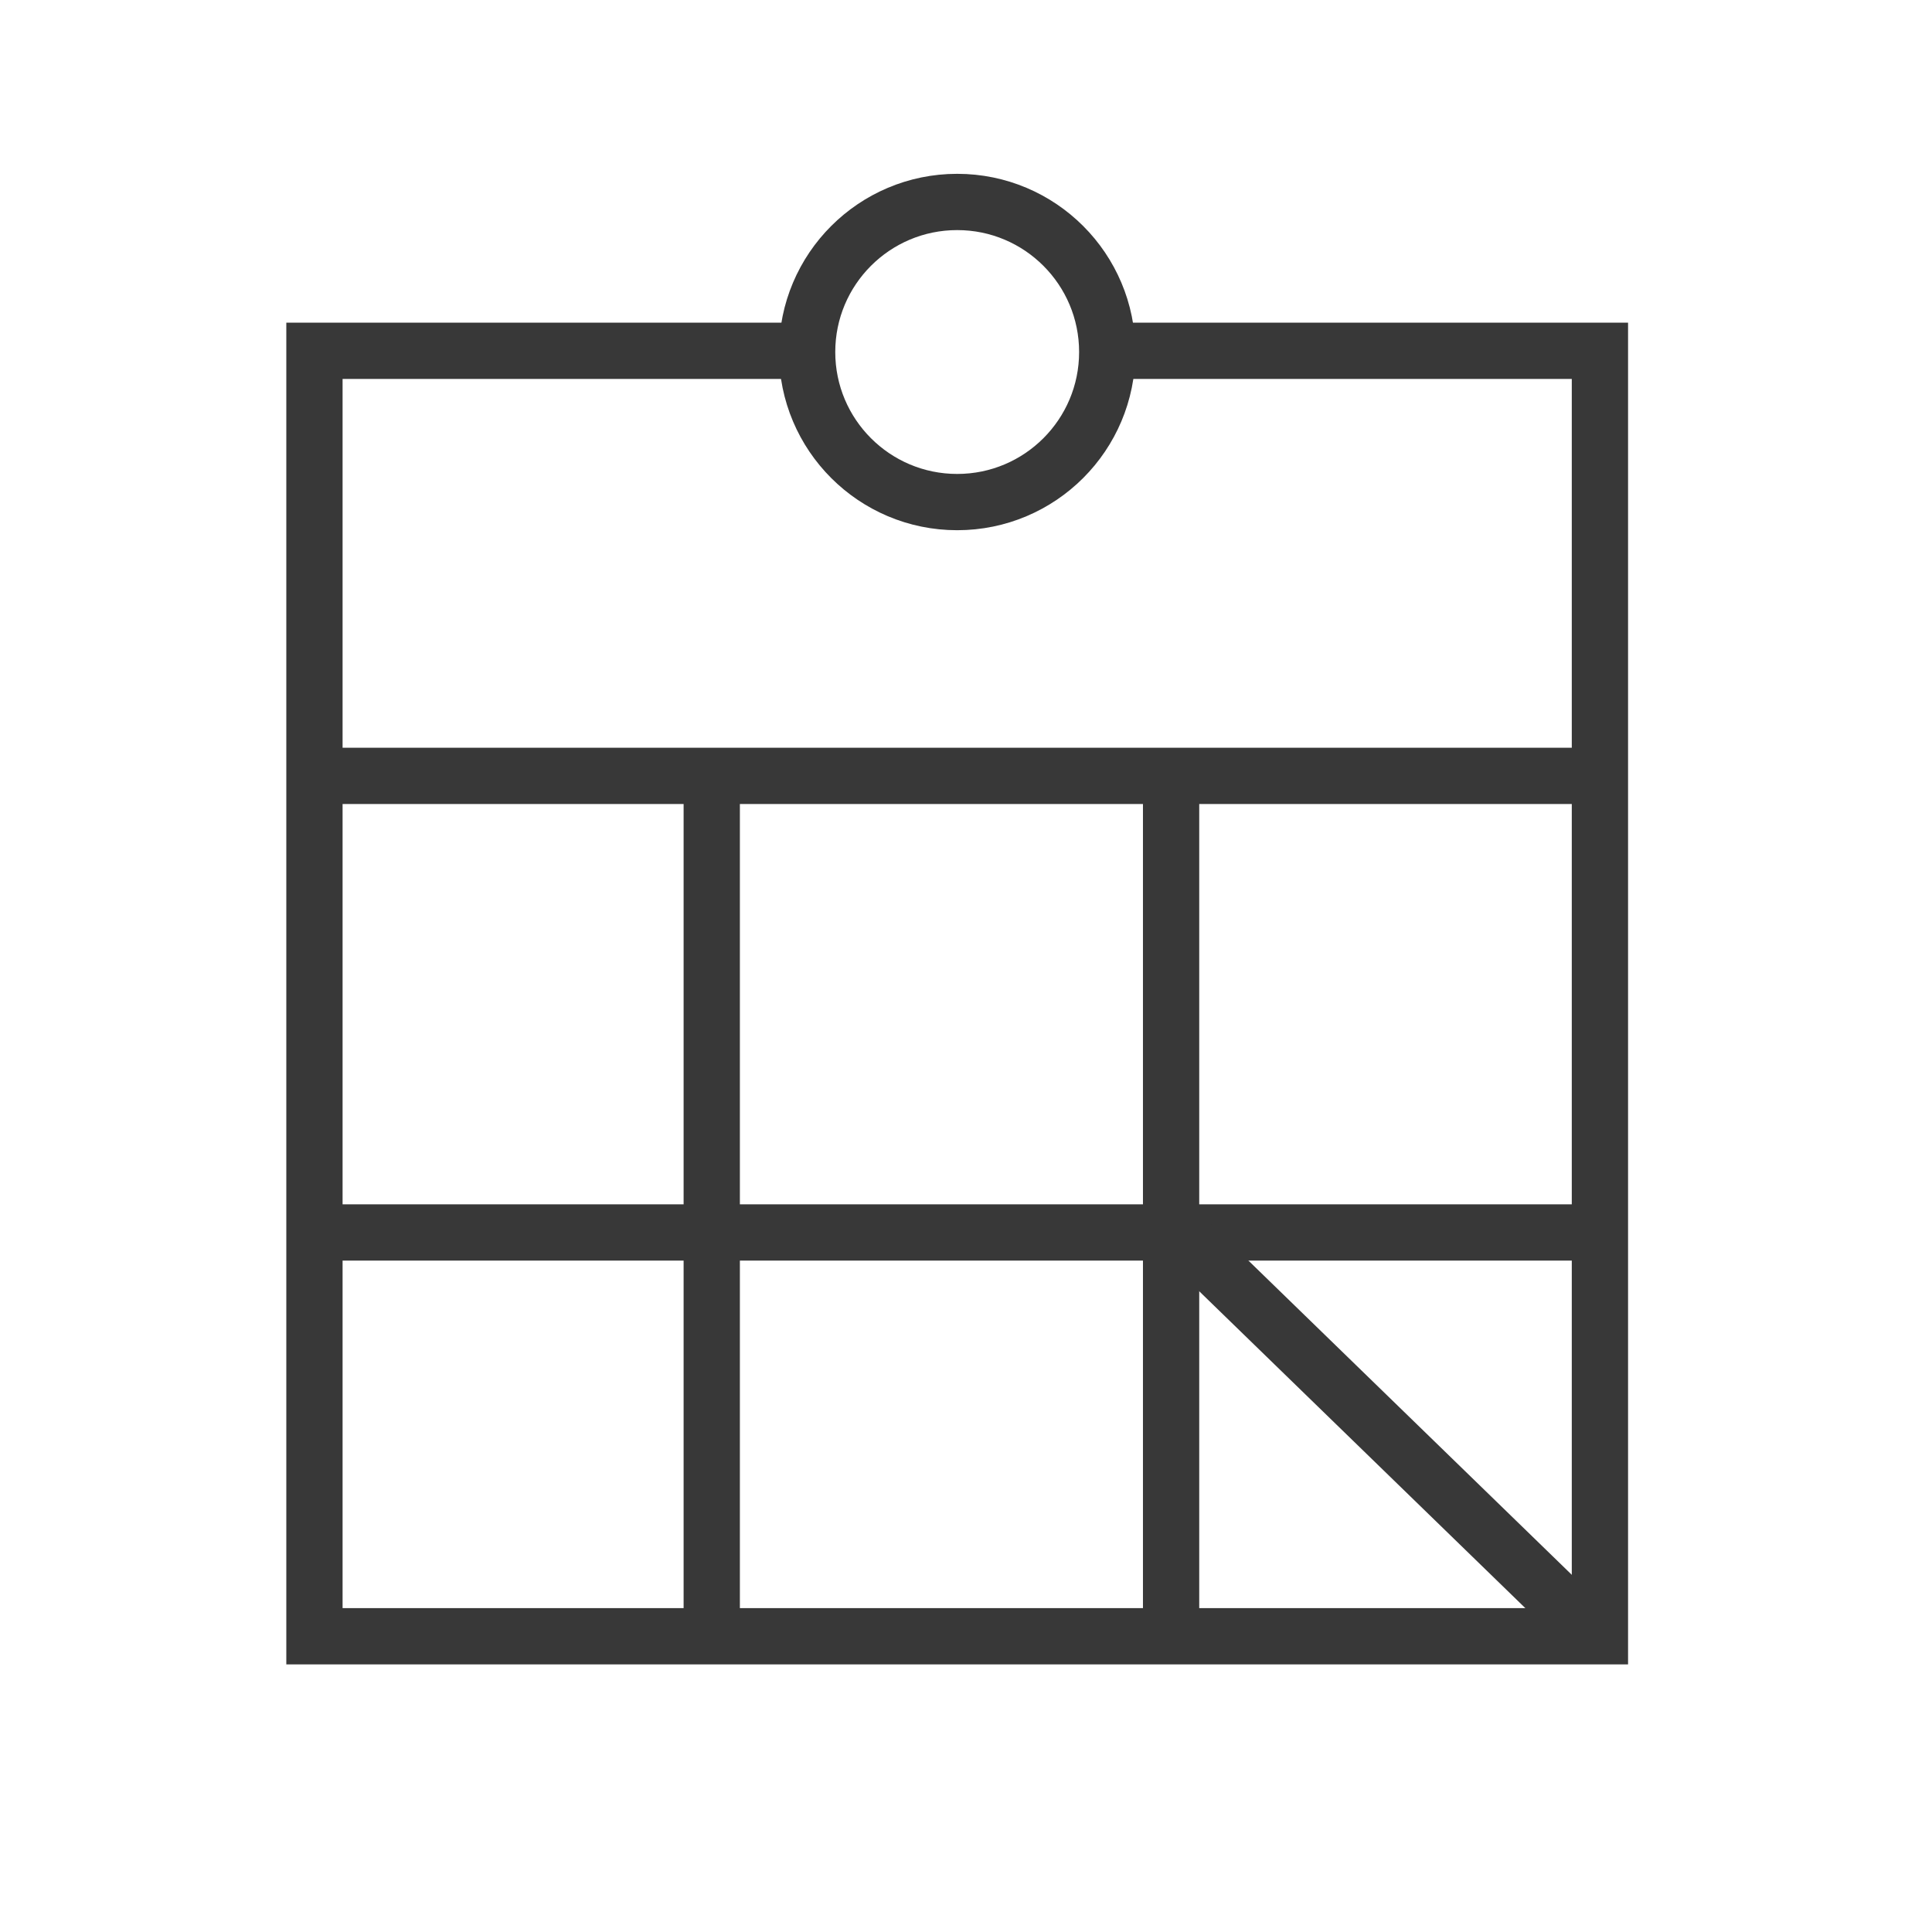 <?xml version="1.0" encoding="UTF-8"?> <svg xmlns="http://www.w3.org/2000/svg" width="103" height="103" viewBox="0 0 103 103" fill="none"> <path d="M59.03 18.702H85.296V74.109V87.233H72.166H16.764V18.702H42.866" stroke="#383838" stroke-width="3" stroke-miterlimit="10"></path> <path d="M16.704 41.364H84.544" stroke="#383838" stroke-width="3" stroke-miterlimit="10"></path> <path d="M62.434 41.835V87.096" stroke="#383838" stroke-width="3" stroke-miterlimit="10"></path> <path d="M37.945 41.835V86.945" stroke="#383838" stroke-width="3" stroke-miterlimit="10"></path> <path d="M16.704 65.706H84.119" stroke="#383838" stroke-width="3" stroke-miterlimit="10"></path> <path d="M63.469 66.297L84.267 86.506" stroke="#383838" stroke-width="3" stroke-miterlimit="10"></path> <path d="M51.03 26.767C55.449 26.767 59.03 23.185 59.03 18.767C59.03 14.349 55.449 10.767 51.03 10.767C46.612 10.767 43.03 14.349 43.03 18.767C43.03 23.185 46.612 26.767 51.03 26.767Z" stroke="#383838" stroke-width="3" stroke-miterlimit="10"></path> </svg> 